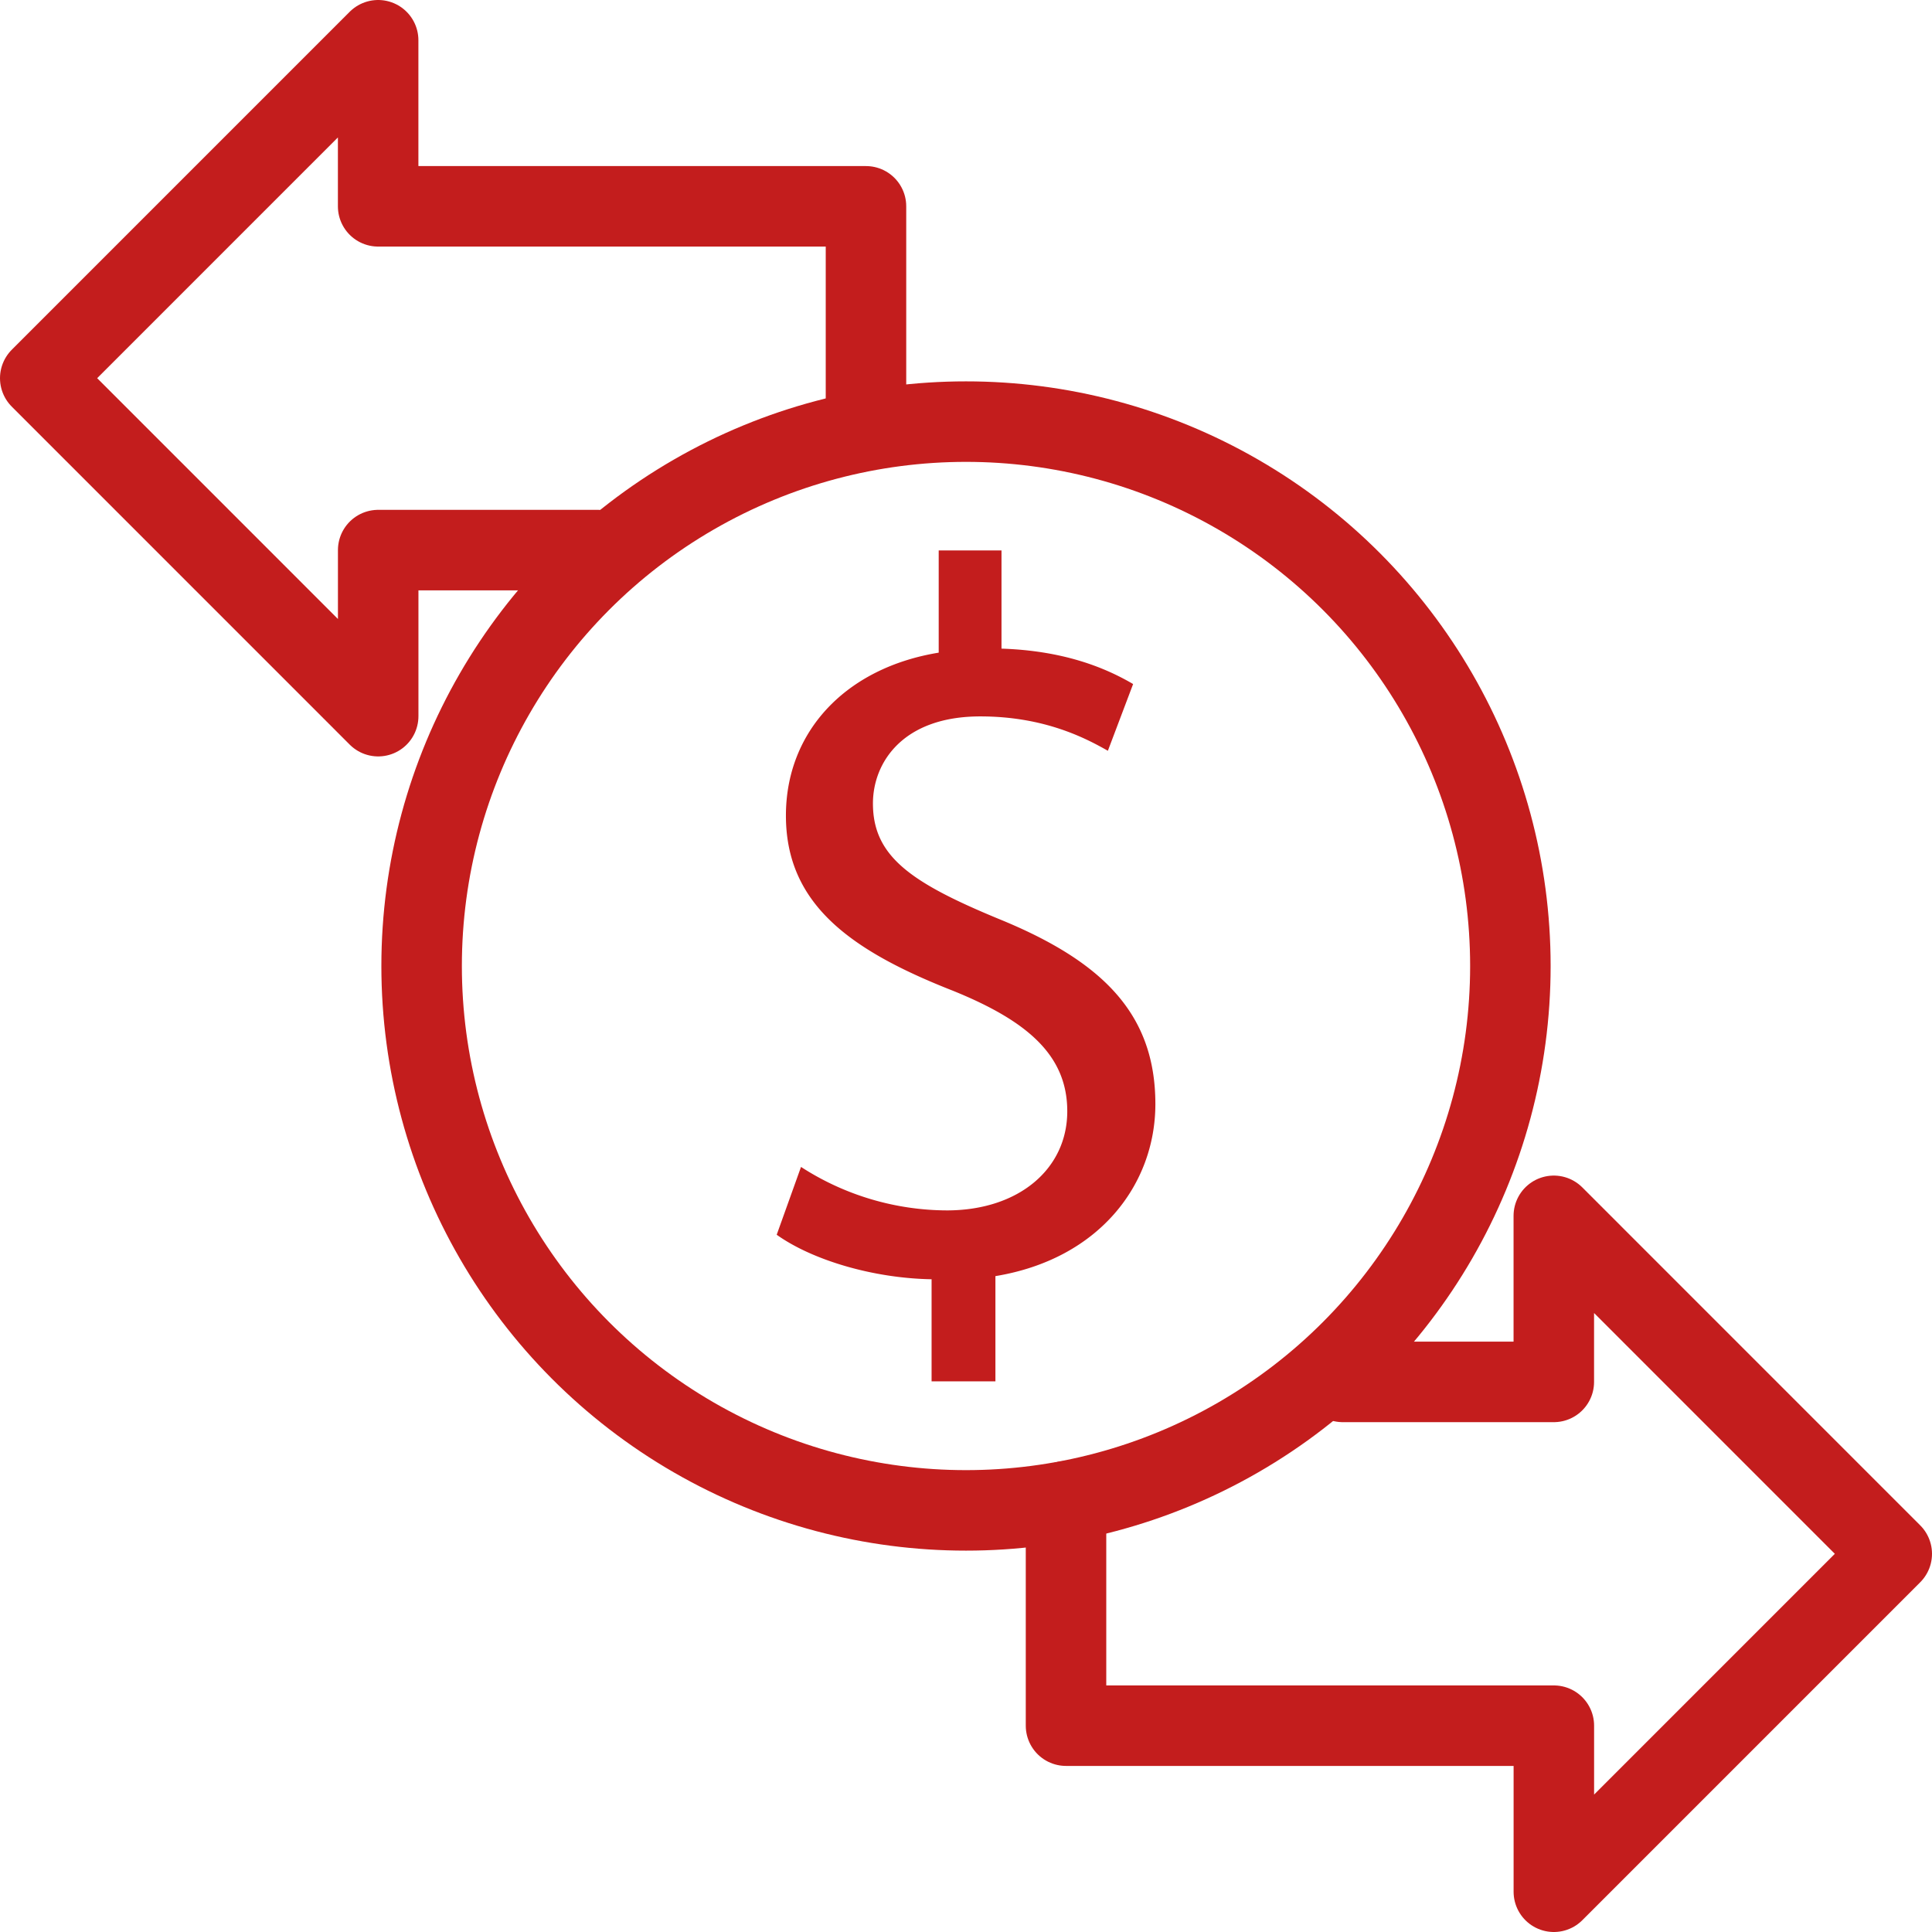 <svg xmlns="http://www.w3.org/2000/svg" width="48" height="48" fill="rgba(195,29,29,1)" viewBox="0 0 48 48"><path fill="none" stroke="rgba(195,29,29,1)" stroke-width="2" stroke-linecap="round" stroke-linejoin="round" stroke-miterlimit="10" d="M21.515 10.45V5.126H9.395V1L1 9.396l8.396 8.397v-4.126h5.45M26.485 37.3v5.574h12.12V47L47 38.604l-8.396-8.397v4.126H33.36"/><circle fill="none" stroke="rgba(195,29,29,1)" stroke-width="2" stroke-linecap="round" stroke-linejoin="round" stroke-miterlimit="10" cx="24" cy="24" r="13.525"/><path d="M23.145 34.323v-2.54c-1.458-.025-2.967-.478-3.848-1.106l.604-1.685a6.71 6.71 0 0 0 3.623 1.08c1.786 0 2.992-1.03 2.992-2.463 0-1.385-.98-2.24-2.84-2.994-2.565-1.007-4.15-2.163-4.15-4.352 0-2.086 1.483-3.67 3.796-4.048v-2.54h1.56v2.44c1.51.05 2.542.452 3.27.88l-.627 1.658c-.53-.3-1.56-.854-3.17-.854-1.936 0-2.667 1.157-2.667 2.163 0 1.307.93 1.96 3.12 2.866 2.59 1.055 3.897 2.363 3.897 4.603 0 1.985-1.384 3.847-3.974 4.274v2.615h-1.585z"/></svg>